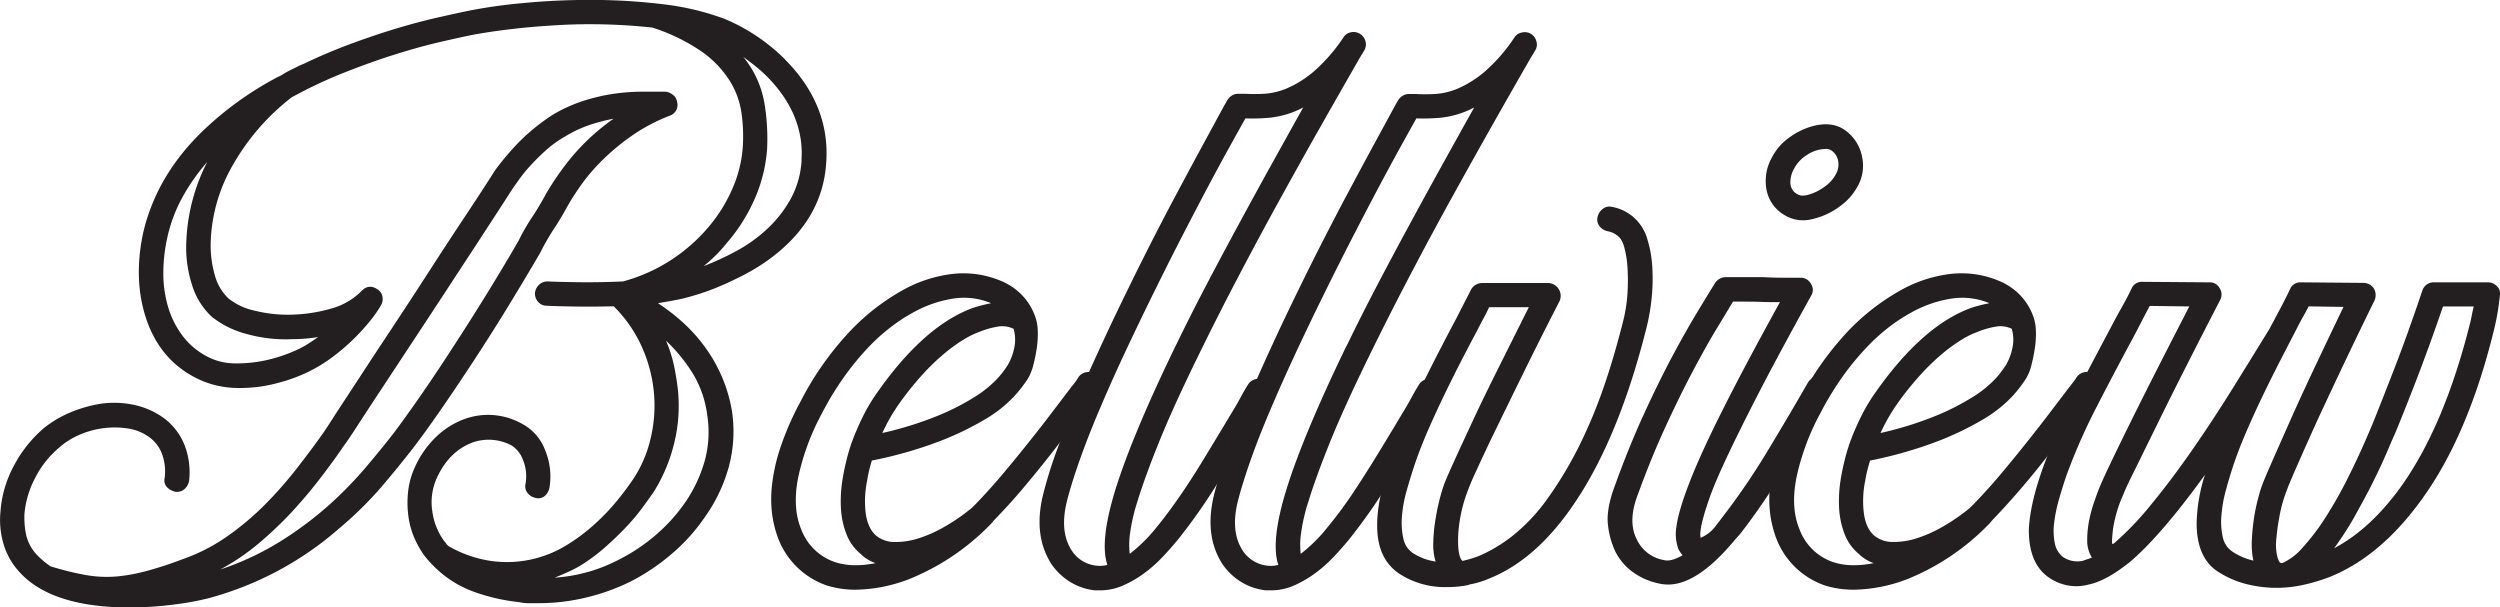 <?xml version="1.0" encoding="UTF-8"?> <svg xmlns="http://www.w3.org/2000/svg" id="Layer_1" data-name="Layer 1" viewBox="0 0 776.9 188.75"><title>bellview</title><path d="M130.25,169.45q-3.89,5-9.31,11.41a114.88,114.88,0,0,1-13.19,13,101.51,101.51,0,0,1-41,21.86,87.14,87.14,0,0,1-9.63,1.78,105.11,105.11,0,0,1-14.81,1H40.57q-23.64-.5-33-11.82a21.67,21.67,0,0,1-4.29-8.09,26.37,26.37,0,0,1-.89-9.88,35.1,35.1,0,0,1,4.13-14.16,39.81,39.81,0,0,1,9.31-11.74A33.76,33.76,0,0,1,23.89,158a41.12,41.12,0,0,1,9.39-2.75,29.27,29.27,0,0,1,10.69.33,24.6,24.6,0,0,1,8.9,3.88,19,19,0,0,1,6.64,8.42A23.14,23.14,0,0,1,61,179.16a4.44,4.44,0,0,1-1.45,2.59,3.51,3.51,0,0,1-2.75.81,4.83,4.83,0,0,1-2.68-1.46,3,3,0,0,1-.72-2.75,15.68,15.68,0,0,0-.81-7.53,11.41,11.41,0,0,0-4-5.26,15.09,15.09,0,0,0-6.64-2.67A27.34,27.34,0,0,0,27,164.83a23.21,23.21,0,0,0-6.15,3.81,30.27,30.27,0,0,0-7.61,9.47,29.64,29.64,0,0,0-3.4,11.25,27.07,27.07,0,0,0,.4,6,13.38,13.38,0,0,0,3.16,6.47,25.33,25.33,0,0,0,4.53,3.89,88.9,88.9,0,0,0,11.17,2.75,37,37,0,0,0,9.39.41,54.2,54.2,0,0,0,9.31-1.7c3.18-.87,6.83-2,10.93-3.57a56.59,56.59,0,0,0,13.84-7,86.39,86.39,0,0,0,11.82-9.87,123.92,123.92,0,0,0,10-11.33q4.62-5.91,8.5-11.42,1-1.45,4-6.15l7.53-11.49q4.44-6.8,9.87-15t10.85-16.59q5.42-8.42,10.68-16.35c3.51-5.28,6.61-10,9.31-14.24a30.71,30.71,0,0,1,2.27-3.24c1.07-1.4,2.4-3,4-4.78a59.24,59.24,0,0,1,5.51-5.42,61.5,61.5,0,0,1,6.88-5.18,45.37,45.37,0,0,1,9.71-4.45A57.49,57.49,0,0,1,193,58.88a62.79,62.79,0,0,1,8.66-.65h7.45a4.46,4.46,0,0,1,2.34,1.06,3.34,3.34,0,0,1,1.22,2.18,3.5,3.5,0,0,1-2.27,4.21A55.29,55.29,0,0,0,198.48,72a70.69,70.69,0,0,0-9.14,7.6,59,59,0,0,0-6.56,7.69A78.81,78.81,0,0,0,178.49,94c-1.29,2.38-2.7,4.72-4.21,7a76,76,0,0,0-4.21,7.37q-4.53,7.77-9.87,16.51t-10.77,17Q144,150.18,139,157.39T130.25,169.45ZM246.32,48.36Q260.24,62.45,259,80.25q-1.14,18.3-18.46,30.6a65.92,65.92,0,0,1-7.53,4.53c-2.53,1.29-5,2.43-7.28,3.4s-4.53,1.78-6.64,2.43-3.86,1.13-5.26,1.45c-1.08.22-2.21.44-3.4.65s-2.43.43-3.72.65a64,64,0,0,1,7.77,6,50.09,50.09,0,0,1,10.12,12.79,46.73,46.73,0,0,1,5.1,14.73,42.2,42.2,0,0,1-.89,17,49.64,49.64,0,0,1-7.69,16.18,57.19,57.19,0,0,1-10.2,11.26,65.76,65.76,0,0,1-12.63,8.49,64.57,64.57,0,0,1-13.84,5,63.33,63.33,0,0,1-15,1.78h-2.92a13.1,13.1,0,0,1-2.91-.32,59.5,59.5,0,0,1-14.57-3.4,33.64,33.64,0,0,1-12.47-8.26c-.43-.43-.83-.86-1.21-1.29s-.78-.92-1.21-1.46a28.61,28.61,0,0,1-3.16-5.58,25.1,25.1,0,0,1-1.86-6.8,31.52,31.52,0,0,1-.08-7.53,24.4,24.4,0,0,1,2.18-7.77,29.68,29.68,0,0,1,6.48-9.23,25.12,25.12,0,0,1,9.06-5.66,21.49,21.49,0,0,1,17.81,1.62,15.2,15.2,0,0,1,7,8A21.31,21.31,0,0,1,173,181.27a4.5,4.5,0,0,1-1.46,2.59,3.09,3.09,0,0,1-2.75.64,4.25,4.25,0,0,1-2.59-1.54,3.26,3.26,0,0,1-.65-2.83,13.4,13.4,0,0,0-.81-7.53,8.85,8.85,0,0,0-3.56-4.45,15.13,15.13,0,0,0-11.82-1q-7.28,2.59-11.17,10.69a18.33,18.33,0,0,0-1.53,11.25,19.77,19.77,0,0,0,3.64,8.82,5.2,5.2,0,0,1,.64.81,3.12,3.12,0,0,0,.81.81,37.23,37.23,0,0,0,13.68,4.61,35.34,35.34,0,0,0,22.91-5,57.75,57.75,0,0,0,8.82-6.63,67.61,67.61,0,0,0,7-7.37q3-3.72,4.94-6.64a38.42,38.42,0,0,0,5.26-12.22,44,44,0,0,0,1.13-14.08,44.71,44.71,0,0,0-3.64-14.33,41.61,41.61,0,0,0-8.9-12.95q-6.15.16-11.74.08c-3.72-.05-6.72-.13-9-.24a3.5,3.5,0,0,1-2.67-1.13,3.89,3.89,0,0,1-1.06-2.76,4.1,4.1,0,0,1,1.3-2.67,3.89,3.89,0,0,1,2.75-1q3.08.16,9.63.24t13.68-.24a52.64,52.64,0,0,0,15.46-7,53.42,53.42,0,0,0,11.5-10.36,47.58,47.58,0,0,0,7.36-12.22,38.58,38.58,0,0,0,2.92-12.39,51.39,51.39,0,0,0-.41-10.36,25.83,25.83,0,0,0-3.64-10,32.49,32.49,0,0,0-8.58-9A58.47,58.47,0,0,0,205,38.32q-7.29-.81-15-1T175,37.59q-7.37.42-14.08,1.22T149,40.59q-4,.81-10.28,2.27T125,46.66q-7.53,2.36-15.86,5.67A141.89,141.89,0,0,0,92.86,60a70.64,70.64,0,0,0-18.13,20.8,50.8,50.8,0,0,0-7,23.87,33.25,33.25,0,0,0,1.3,10.69,15.23,15.23,0,0,0,4.21,7.12,19.57,19.57,0,0,0,8.17,3.81A42.63,42.63,0,0,0,93,127.52a48.27,48.27,0,0,0,12.06-1.86,21.06,21.06,0,0,0,9.63-5.59c1.51-1.51,3.18-1.61,5-.32A3.34,3.34,0,0,1,121.1,122a3.79,3.79,0,0,1-.56,2.75,34.25,34.25,0,0,1-3.08,4.45,64.53,64.53,0,0,1-12,11.57,46.38,46.38,0,0,1-8.42,5,51.08,51.08,0,0,1-8.25,2.92,44,44,0,0,1-12.14,1.62,29.64,29.64,0,0,1-11.33-2.11q-13-5.51-17.65-19.42-4-12-1-26.39Q50.77,84.3,65.5,70.21A102.59,102.59,0,0,1,88.81,53.54a7,7,0,0,0,1.37-.73c.6-.37,1.27-.75,2-1.13l2.26-1.13c.76-.38,1.41-.68,2-.89q7.44-3.57,14.89-6.32t14.17-4.77q6.7-2,12.46-3.32c3.83-.86,7-1.57,9.63-2.11a160.42,160.42,0,0,1,17.08-2.43q10.11-1,21.21-1A185.5,185.5,0,0,1,207.79,31a82.61,82.61,0,0,1,19.43,4.53,58.65,58.65,0,0,1,19.1,12.79Zm-178.07,80a22.52,22.52,0,0,1-6.31-10,38.26,38.26,0,0,1-1.78-14,59.1,59.1,0,0,1,6.47-24.28,62.2,62.2,0,0,0-7.77,11.09,46.45,46.45,0,0,0-4.69,12.71A49.9,49.9,0,0,0,53,114.65a36.58,36.58,0,0,0,1.54,10.68,27.84,27.84,0,0,0,4.86,9.31,22.54,22.54,0,0,0,8.82,6.64,18.36,18.36,0,0,0,6.8,1.38,40.74,40.74,0,0,0,7.28-.49,43.29,43.29,0,0,0,6.56-1.54,45.31,45.31,0,0,0,4.78-1.78,27.79,27.79,0,0,0,3.8-1.94q1.86-1.12,3.64-2.43c-1.29.22-2.59.38-3.88.49s-2.59.16-3.89.16a44.88,44.88,0,0,1-14.49-1.62A29.05,29.05,0,0,1,68.25,128.33Zm56,36.42q3.55-4.69,8.5-11.81T143,137.64q5.34-8.17,10.68-16.84t9.72-16.27a64.38,64.38,0,0,1,4-7q2.27-3.39,4.37-7.28a86.62,86.62,0,0,1,7.69-11.17A66.91,66.91,0,0,1,192.9,66.65a50.33,50.33,0,0,0-7.53,1.95,38.07,38.07,0,0,0-7.53,3.56,34.77,34.77,0,0,0-6.15,4.45q-2.74,2.51-4.85,4.85a44,44,0,0,0-3.4,4.21c-.87,1.25-1.46,2.08-1.78,2.51q-4.38,6.81-9.72,15L141.1,119.75q-5.5,8.41-10.85,16.51L120.54,151q-4.38,6.64-7.37,11.25t-4,5.91q-3.4,5-7.53,10.36T92.77,189a118.62,118.62,0,0,1-10.27,9.72,70.59,70.59,0,0,1-11.82,8,87.53,87.53,0,0,0,18.94-8.9,111.55,111.55,0,0,0,15-11.25A120.18,120.18,0,0,0,116,174.87Q120.86,169.13,124.26,164.75ZM222,158.6a32.77,32.77,0,0,0-4.86-13.43,51.21,51.21,0,0,0-7.93-9.56,42.61,42.61,0,0,1,2.59,8.26c.54,2.7.91,5.13,1.13,7.29a48.49,48.49,0,0,1-1.29,16.75,51.38,51.38,0,0,1-6.32,14.81c-1,1.41-2.16,3.05-3.56,4.94a63.43,63.43,0,0,1-5,5.91q-2.91,3.08-6.47,6.23a56.19,56.19,0,0,1-7.77,5.75c-1.3.75-2.59,1.43-3.89,2s-2.64,1.16-4,1.7a49.75,49.75,0,0,0,20.07-5.67,56.49,56.49,0,0,0,11.25-7.52,52.86,52.86,0,0,0,9.39-10.44,43.65,43.65,0,0,0,5.91-12.71A33.74,33.74,0,0,0,222,158.6Zm29.3-79q1-14.09-10.52-25.9A48,48,0,0,0,237,50.3c-1.35-1.07-2.62-2-3.8-2.91a31,31,0,0,1,6.55,14.16,67.11,67.11,0,0,1,.89,14.17A46.69,46.69,0,0,1,237,91a53.69,53.69,0,0,1-8.82,14.16,46.54,46.54,0,0,1-7.29,7.29,87,87,0,0,0,9.88-4.54,46.5,46.5,0,0,0,9.55-6.72,38.2,38.2,0,0,0,7.45-9.3A28.41,28.41,0,0,0,251.34,79.6Z" transform="translate(-2.24 -29.74)" style="fill:#231f20"></path><path d="M342.8,146.14a3.76,3.76,0,0,1,1.54,2.51,3.61,3.61,0,0,1-.73,2.83c-.43.54-.81,1.05-1.13,1.54a10.5,10.5,0,0,1-1.3,1.53c-1.72,2.27-3.7,4.89-5.91,7.86s-4.61,6.09-7.2,9.38-5.32,6.62-8.17,10-5.81,6.58-8.83,9.71a15.77,15.77,0,0,1-1.45,1.62,73.52,73.52,0,0,1-25.1,16.68A48.08,48.08,0,0,1,268.17,213a30.21,30.21,0,0,1-8.9-1.29A24.82,24.82,0,0,1,244.05,197a35.35,35.35,0,0,1-1.78-6.88,37.11,37.11,0,0,1-.16-9.23A56,56,0,0,1,244.7,169,90.64,90.64,0,0,1,251,154.55a95.13,95.13,0,0,1,14.09-20.47,68.42,68.42,0,0,1,16.83-13.68,41.7,41.7,0,0,1,16.84-5.59,30,30,0,0,1,15.54,2.67,19.06,19.06,0,0,1,5.91,4.37,18.58,18.58,0,0,1,3.8,6.48,14.16,14.16,0,0,1,.73,4.37,29.32,29.32,0,0,1-.32,5.26,52.15,52.15,0,0,1-1.05,5.18,16.16,16.16,0,0,1-1.62,4.13,39.71,39.71,0,0,1-4.54,5.83,40.15,40.15,0,0,1-8.74,6.88,93.32,93.32,0,0,1-14.24,6.88,130.4,130.4,0,0,1-21.05,6,41.49,41.49,0,0,0-1.45,6.15,31.39,31.39,0,0,0-.41,10.6q.74,4.46,3.16,6.56a9,9,0,0,0,5.82,2,23.17,23.17,0,0,0,7.61-1.21,41.31,41.31,0,0,0,8.34-3.81,60.14,60.14,0,0,0,8-5.58l.65-.65.65-.65q4.37-4.53,8.58-9.55t8-9.79q3.81-4.77,7.12-9.15l5.91-7.77c.43-.54.84-1.05,1.22-1.54a15.28,15.28,0,0,0,1-1.53,3.75,3.75,0,0,1,2.51-1.54A3.61,3.61,0,0,1,342.8,146.14Zm-81.1,58.27q5.34,1.78,12.63.33a12.35,12.35,0,0,1-4.7-2.92,14.83,14.83,0,0,1-4.37-6.15,26,26,0,0,1-1.7-8.09,42.11,42.11,0,0,1,.57-9.23,72.42,72.42,0,0,1,2.26-9.55,1.28,1.28,0,0,0,.17-.49,1.24,1.24,0,0,1,.16-.48,77.23,77.23,0,0,1,3.72-8.74,54.84,54.84,0,0,1,4.69-7.77q14.42-20.4,29.47-25.9a48,48,0,0,1,5.66-1.46,21.89,21.89,0,0,0-11.57-1.46,37.29,37.29,0,0,0-13,4.53,50.54,50.54,0,0,0-6.15,4,59.72,59.72,0,0,0-7.05,6.23,83.46,83.46,0,0,0-7.44,8.91,92.06,92.06,0,0,0-7.37,12,74.27,74.27,0,0,0-7.44,20.15q-1.78,9.31,1,15.95A17,17,0,0,0,261.7,204.41Zm53.58-61a17.74,17.74,0,0,0,2.19-5.74,12.22,12.22,0,0,0-.25-5.75,8.12,8.12,0,0,0-5.09-.65,27,27,0,0,0-5.59,1.62,27.6,27.6,0,0,0-4.94,2.43,51.57,51.57,0,0,0-5.91,4.29,69.31,69.31,0,0,0-6.88,6.64,95.86,95.86,0,0,0-7.52,9.47,57.27,57.27,0,0,0-4.86,8.58,107.6,107.6,0,0,0,17.4-5.43,74.25,74.25,0,0,0,11.5-5.9,35.05,35.05,0,0,0,6.71-5.43A28.86,28.86,0,0,0,315.28,143.38Z" transform="translate(-2.24 -29.74)" style="fill:#231f20"></path><path d="M424.88,40.27a3.85,3.85,0,0,1,1.7,2.34,3.52,3.52,0,0,1-.41,2.84l-1.46,2.42q-4.84,8.43-11,19.27t-12.87,23q-6.72,12.14-13.52,25.09t-12.79,25.25q-7.77,15.87-12.14,26.71t-6.56,18a57.77,57.77,0,0,0-2.51,11,24.62,24.62,0,0,0,0,5.66,48.22,48.22,0,0,0,7.94-7.77q4-4.85,8.09-10.84t8-12.55q4-6.56,7.85-13,1.31-2.1,2.43-4.21t2.43-4.21a3.81,3.81,0,0,1,2.35-1.7,3.5,3.5,0,0,1,2.83.41,3.81,3.81,0,0,1,1.7,2.34,4,4,0,0,1-.4,3c-.76,1.29-1.54,2.65-2.35,4.05s-1.65,2.8-2.51,4.21q-5.67,9.71-11.49,19a175.79,175.79,0,0,1-11.82,16.75c-1.4,1.73-3,3.54-4.78,5.42a42.49,42.49,0,0,1-5.74,5.1,34.4,34.4,0,0,1-6.56,3.81,17.72,17.72,0,0,1-7.2,1.54h-1.38a7.15,7.15,0,0,1-1.38-.17,18.5,18.5,0,0,1-6.88-2.67,19.35,19.35,0,0,1-5.42-5.26q-5.66-8.75-2.75-21.2a136.71,136.71,0,0,1,4.94-15.71q3.31-8.9,7.69-18.86t9.3-20.31q4.95-10.36,9.88-20.16t9.55-18.45q4.62-8.66,8.18-15.22l5.66-10.44q2.1-3.88,2.27-4A3.88,3.88,0,0,1,387,58.88h2.1a54.16,54.16,0,0,0,6,0,21.48,21.48,0,0,0,7.28-1.78,33.05,33.05,0,0,0,8.26-5.26A52.73,52.73,0,0,0,419.7,41.4,3.5,3.5,0,0,1,422,39.78,3.76,3.76,0,0,1,424.88,40.27Zm-57.31,97q4.53-9.37,9.63-19.1t10.28-19.26q5.17-9.56,10.2-18.62t9.55-17.16a28.42,28.42,0,0,1-10.12,3.16,58,58,0,0,1-7.85.24q-1.45,2.6-4.37,7.85t-6.64,12.22q-3.72,7-8.09,15.46t-8.82,17.49q-4.45,9-8.83,18.29t-8.09,18q-3.72,8.65-6.47,16.35t-4.21,13.52q-2.26,9.39,1.61,15.21a10.36,10.36,0,0,0,7.13,4.54,9.25,9.25,0,0,0,3.88-.17q-2.43-7.28,2.43-23.15,2.59-8.41,7.29-19.66T367.57,137.23Z" transform="translate(-2.24 -29.74)" style="fill:#231f20"></path><path d="M478,40.27a3.81,3.81,0,0,1,1.7,2.34,3.48,3.48,0,0,1-.4,2.84l-1.46,2.42q-4.86,8.43-11,19.27t-12.87,23q-6.72,12.14-13.51,25.09t-12.79,25.25q-7.77,15.87-12.14,26.71t-6.56,18a57,57,0,0,0-2.51,11,23.51,23.51,0,0,0,0,5.66,48.19,48.19,0,0,0,7.93-7.77,134.11,134.11,0,0,0,8.1-10.84q4-6,8-12.55t7.85-13q1.29-2.1,2.43-4.21t2.43-4.21a3.81,3.81,0,0,1,2.35-1.7,3.5,3.5,0,0,1,2.83.41,3.81,3.81,0,0,1,1.7,2.34,3.92,3.92,0,0,1-.41,3l-2.34,4.05q-1.21,2.1-2.51,4.21-5.67,9.71-11.5,19a174,174,0,0,1-11.81,16.75q-2.12,2.6-4.78,5.42a42.57,42.57,0,0,1-5.75,5.1,34.32,34.32,0,0,1-6.55,3.81,17.77,17.77,0,0,1-7.21,1.54h-1.37a7.15,7.15,0,0,1-1.38-.17,18.5,18.5,0,0,1-6.88-2.67,19.35,19.35,0,0,1-5.42-5.26q-5.67-8.75-2.75-21.2a136.46,136.46,0,0,1,4.93-15.71q3.33-8.9,7.69-18.86T401.32,129q4.94-10.36,9.88-20.16t9.55-18.45q4.61-8.66,8.17-15.22l5.67-10.44c1.4-2.59,2.16-3.94,2.26-4a3.91,3.91,0,0,1,3.24-1.78h2.11a54.15,54.15,0,0,0,6,0,21.53,21.53,0,0,0,7.28-1.78,33.23,33.23,0,0,0,8.26-5.26,52.4,52.4,0,0,0,9.06-10.44,3.52,3.52,0,0,1,2.35-1.62A3.73,3.73,0,0,1,478,40.27Zm-57.3,97q4.53-9.37,9.63-19.1t10.28-19.26q5.18-9.56,10.2-18.62t9.55-17.16a28.42,28.42,0,0,1-10.12,3.16,58.06,58.06,0,0,1-7.85.24q-1.46,2.6-4.37,7.85t-6.64,12.22q-3.72,7-8.09,15.46t-8.83,17.49q-4.46,9-8.82,18.29t-8.09,18q-3.74,8.65-6.48,16.35t-4.21,13.52q-2.26,9.39,1.62,15.21a10.36,10.36,0,0,0,7.12,4.54,9.29,9.29,0,0,0,3.89-.17q-2.43-7.28,2.43-23.15,2.58-8.41,7.28-19.66T420.67,137.23Z" transform="translate(-2.24 -29.74)" style="fill:#231f20"></path><path d="M511.32,98.71a14.43,14.43,0,0,1,2.91,5.58,36.28,36.28,0,0,1,1.46,8.18,58,58,0,0,1-.16,9.63,64.88,64.88,0,0,1-1.78,10.11q-8.58,33.84-22.34,54.07-11.82,17.49-26.55,23.31a26.88,26.88,0,0,1-6,1.79l-.32.16a32.39,32.39,0,0,1-6.64.64,25.89,25.89,0,0,1-14.57-4q-7.29-4.69-7.12-15.54,0-7.93,4.37-20.56,1.94-5.5,4.37-11.25t5.18-11.33q2.75-5.6,5.5-10.93t5.18-9.88c.87-1.72,1.68-3.32,2.43-4.77s1.46-2.84,2.11-4.13a4,4,0,0,1,3.56-2.1h20.56a4,4,0,0,1,3.4,5.66q-5.34,10.37-10.28,20.4t-8.91,18.21q-4,8.18-6.55,13.84a77.26,77.26,0,0,0-3.08,7.29A44.93,44.93,0,0,0,455.39,196q-.24,6,1.05,7.77l.25.24c.05.06.24,0,.56-.08a38.76,38.76,0,0,0,4.7-1.46,47.56,47.56,0,0,0,9.63-5.66,56.88,56.88,0,0,0,11.65-12.23,120.88,120.88,0,0,0,12.15-21.36q6.06-13.2,11.08-32.95A47.89,47.89,0,0,0,508,120.8a65.33,65.33,0,0,0,0-7.93,30.33,30.33,0,0,0-.89-5.83,9.64,9.64,0,0,0-1.29-3.15,6.75,6.75,0,0,0-3.89-2.27,4.3,4.3,0,0,1-2.59-1.54,3.3,3.3,0,0,1-.65-2.83,4.18,4.18,0,0,1,1.62-2.59,3.25,3.25,0,0,1,2.75-.65A13.83,13.83,0,0,1,511.32,98.71Zm-60.38,81.75c.43-1.19,1.46-3.57,3.07-7.13s3.62-7.87,6-13,5.08-10.63,8.1-16.67,6.09-12.2,9.23-18.46H465c-.54,1.19-1.11,2.33-1.7,3.4s-1.21,2.27-1.86,3.56q-2.43,4.54-5.1,9.72T451,152.61q-2.67,5.5-5.1,11.09t-4.21,10.93q-1.29,3.88-2.43,8a39.63,39.63,0,0,0-1.37,7.85,22.54,22.54,0,0,0,.48,6.72,7,7,0,0,0,3,4.45,17.47,17.47,0,0,0,7,2.59,17.79,17.79,0,0,1-.73-5.83,50.63,50.63,0,0,1,.57-6.47c.32-2.16.73-4.24,1.21-6.23A53.76,53.76,0,0,1,450.94,180.46Z" transform="translate(-2.24 -29.74)" style="fill:#231f20"></path><path d="M569.27,147.11a4.08,4.08,0,0,1,1.78,2.35,3.63,3.63,0,0,1-.32,3q-6.65,11.18-13,21.61t-12.63,18.86c-.32.43-.86,1.13-1.61,2.11a25.64,25.64,0,0,1-1.95,2.26q-11.65,14.09-20.88,14.09a10.68,10.68,0,0,1-1.46-.09c-.43,0-.92-.13-1.45-.24a21,21,0,0,1-8-3.48,17.61,17.61,0,0,1-5.42-6.23,25.47,25.47,0,0,1-2.35-8.1q-.72-5,2-12.3,4.36-12.13,9-22.26t8.9-18.13q4.29-8,7.77-13.76t5.59-9.14a4,4,0,0,1,3.4-1.79h11.65q3.07.17,5.91.17h5.59a3.56,3.56,0,0,1,3.24,1.94,3.36,3.36,0,0,1,0,3.72q-10.05,18.13-16.68,31t-10.85,22.1q-2.74,6-4.12,10t-2,6.47a21.89,21.89,0,0,0-.72,3.81,5.24,5.24,0,0,0,.08,1.78,11.14,11.14,0,0,0,4.77-3.81q2.19-2.83,3.64-4.77a213.22,213.22,0,0,0,12.47-18.54q6.32-10.44,12.46-21.12a4.14,4.14,0,0,1,2.35-1.79A3.26,3.26,0,0,1,569.27,147.11Zm-50,56.66c1.4.43,3.35-.06,5.83-1.46a13.6,13.6,0,0,1-1.29-1.94,13.77,13.77,0,0,1-.57-7.13q.57-4.53,3.88-13.19t10.12-22.26q6.79-13.59,18.13-34.15c-1.83,0-3.86,0-6.07-.09s-5-.08-8.5-.08q-1.78,2.93-5.1,8.42t-7.44,13.28q-4.12,7.77-8.58,17.48t-8.5,20.88q-3.24,8.41-.16,14.09A11.33,11.33,0,0,0,519.25,203.77ZM576.07,70.54a13.19,13.19,0,0,1,4.86,8.09A13,13,0,0,1,579.31,88a18.42,18.42,0,0,1-5.26,5.83,22.65,22.65,0,0,1-7.53,3.72,18.35,18.35,0,0,1-2.1.49,11.66,11.66,0,0,1-1.95.16,11,11,0,0,1-5.66-1.62,11.54,11.54,0,0,1-5.59-7.77,14.84,14.84,0,0,1,1.7-10.2,17.13,17.13,0,0,1,5.51-6.23,21.84,21.84,0,0,1,7.93-3.64Q572.19,67.46,576.07,70.54ZM572.51,84.3a6.25,6.25,0,0,0,1-4.29,5,5,0,0,0-2.1-3.48,2.78,2.78,0,0,0-1.94-.49,10.52,10.52,0,0,0-5.59,1.78,11.09,11.09,0,0,0-4.13,4.37,8.44,8.44,0,0,0-1.13,4.29,4,4,0,0,0,2.27,3.65q1.29.81,3.72,0a14.92,14.92,0,0,0,4.61-2.35A11,11,0,0,0,572.51,84.3Z" transform="translate(-2.24 -29.74)" style="fill:#231f20"></path><path d="M653,146.14a3.8,3.8,0,0,1,1.54,2.51,3.65,3.65,0,0,1-.73,2.83c-.44.54-.81,1.05-1.14,1.54a9.8,9.8,0,0,1-1.29,1.53q-2.6,3.4-5.91,7.86t-7.2,9.38q-3.88,5-8.18,10t-8.82,9.71a14.93,14.93,0,0,1-1.46,1.62,73.48,73.48,0,0,1-25.09,16.68A48.17,48.17,0,0,1,578.34,213a30.17,30.17,0,0,1-8.9-1.29A24.82,24.82,0,0,1,554.22,197a34.65,34.65,0,0,1-1.78-6.88,36.64,36.64,0,0,1-.16-9.23A56,56,0,0,1,554.87,169a90.64,90.64,0,0,1,6.31-14.49,95.46,95.46,0,0,1,14.08-20.47A68.46,68.46,0,0,1,592.1,120.4a41.65,41.65,0,0,1,16.84-5.59,30,30,0,0,1,15.54,2.67,19,19,0,0,1,5.9,4.37,18.61,18.61,0,0,1,3.81,6.48,14.47,14.47,0,0,1,.73,4.37,29.33,29.33,0,0,1-.33,5.26,52.15,52.15,0,0,1-1.05,5.18,15.46,15.46,0,0,1-1.62,4.13,39.54,39.54,0,0,1-4.53,5.83,40.4,40.4,0,0,1-8.74,6.88,93.48,93.48,0,0,1-14.25,6.88,130.25,130.25,0,0,1-21,6A42.83,42.83,0,0,0,581.9,179a31.36,31.36,0,0,0-.4,10.6q.72,4.46,3.15,6.56a9,9,0,0,0,5.83,2,23.21,23.21,0,0,0,7.61-1.21,41.31,41.31,0,0,0,8.34-3.81,60.14,60.14,0,0,0,8-5.58c.21-.22.43-.43.65-.65l.64-.65q4.38-4.53,8.58-9.55t8-9.79q3.79-4.77,7.12-9.15l5.91-7.77,1.21-1.54a15.36,15.36,0,0,0,1.06-1.53,3.73,3.73,0,0,1,2.5-1.54A3.63,3.63,0,0,1,653,146.14Zm-81.11,58.27c3.57,1.19,7.77,1.3,12.63.33a12.31,12.31,0,0,1-4.69-2.92,14.74,14.74,0,0,1-4.37-6.15,26,26,0,0,1-1.7-8.09,41.48,41.48,0,0,1,.56-9.23,72.46,72.46,0,0,1,2.27-9.55,1.22,1.22,0,0,0,.16-.49,1.24,1.24,0,0,1,.16-.48,77.28,77.28,0,0,1,3.73-8.74,53.93,53.93,0,0,1,4.69-7.77q14.41-20.4,29.46-25.9a47.58,47.58,0,0,1,5.67-1.46,21.92,21.92,0,0,0-11.58-1.46,37.43,37.43,0,0,0-13,4.53,52.13,52.13,0,0,0-6.15,4,60.48,60.48,0,0,0-7,6.23,83.47,83.47,0,0,0-7.45,8.91,93.16,93.16,0,0,0-7.36,12,74.32,74.32,0,0,0-7.45,20.15q-1.79,9.31,1,15.95A17,17,0,0,0,571.86,204.41Zm53.59-61a17.71,17.71,0,0,0,2.18-5.74,12.09,12.09,0,0,0-.24-5.75,8.14,8.14,0,0,0-5.1-.65,26.87,26.87,0,0,0-5.58,1.62,27.28,27.28,0,0,0-4.94,2.43,51.57,51.57,0,0,0-5.91,4.29,69.31,69.31,0,0,0-6.88,6.64,94.4,94.4,0,0,0-7.53,9.47,57.26,57.26,0,0,0-4.85,8.58,108.24,108.24,0,0,0,17.4-5.43,74.56,74.56,0,0,0,11.49-5.9,34.85,34.85,0,0,0,6.72-5.43A28.86,28.86,0,0,0,625.45,143.38Z" transform="translate(-2.24 -29.74)" style="fill:#231f20"></path><path d="M778.1,118.62a3.07,3.07,0,0,1,1,2.91,73.66,73.66,0,0,1-1.78,10.52q-8.1,33.19-22.66,53.1Q742,202.64,726.3,209a56.51,56.51,0,0,1-8,2.43,38.06,38.06,0,0,1-18.22-.25,29.34,29.34,0,0,1-8.09-3.48q-7.12-4.2-7.12-15.38a51.73,51.73,0,0,1,2.59-15.05q-13.92,19.26-23.64,27.36a1.34,1.34,0,0,1-.32.24,1.41,1.41,0,0,0-.32.24q-6.64,5.19-12,6.32a15.58,15.58,0,0,1-3.73.48,15,15,0,0,1-8.09-2.43q-6.64-4.2-6.64-15.05.33-8.1,4.53-19.75A180.43,180.43,0,0,1,647,152.77q5.82-11.16,11-20.88,1.93-3.72,3.64-6.72c1.13-2,2.13-3.91,3-5.74a3.44,3.44,0,0,1,3.4-2.11l20.72.16a3.41,3.41,0,0,1,3.24,1.78,3.59,3.59,0,0,1,.16,3.73q-5.17,10-10.28,20.07t-9.22,18.46q-4.14,8.41-7,14.24c-1.94,3.89-3.13,6.42-3.56,7.61a40.76,40.76,0,0,0-3.24,10.93c-.32,3-.37,4.45-.16,4.45a.66.66,0,0,0,.49-.16,94.54,94.54,0,0,0,11.41-11.9q6.08-7.37,12.3-16.27t12.47-18.86q6.23-10,12.06-19.51c1-1.83,2-3.75,3.07-5.74s2.22-4.24,3.4-6.72a3.46,3.46,0,0,1,3.4-2.11l19.43.17a3.87,3.87,0,0,1,3.24,1.78,4.13,4.13,0,0,1,.16,3.72q-4.86,9.87-9.55,19.75T722.09,161q-3.72,8.25-6.31,14.16c-1.73,3.95-2.81,6.56-3.24,7.86a43.08,43.08,0,0,0-1.86,6.79q-.73,3.74-1,7a16.79,16.79,0,0,0,.24,5.9c.38,1.14.67,1.76.89,1.87a1.52,1.52,0,0,0,.65.16,17.94,17.94,0,0,0,6.23-4.7,68.13,68.13,0,0,0,7-9.14,132.68,132.68,0,0,0,7.36-13q3.74-7.45,7.45-16.35,2.76-6.81,6.8-17.24T755,120.07a3.68,3.68,0,0,1,3.73-2.59h16.67A3.74,3.74,0,0,1,778.1,118.62ZM652.32,203a9.83,9.83,0,0,1-1.46-5.43,31.51,31.51,0,0,1,.65-6.31,43.74,43.74,0,0,1,1.7-6.07q1-2.91,1.86-4.86c.43-1.07,1.48-3.37,3.16-6.88s3.75-7.77,6.23-12.78,5.29-10.61,8.42-16.76,6.37-12.46,9.71-18.94l-12.3-.16q-1.31,2.43-2.67,5.1c-.92,1.78-1.86,3.59-2.84,5.42q-5.17,9.56-10.84,20.56a184.85,184.85,0,0,0-9.39,21.21q-1.29,3.72-2.43,7.69a47.22,47.22,0,0,0-1.54,7.52,19.11,19.11,0,0,0,.25,6.4,6.83,6.83,0,0,0,2.75,4.29,8.06,8.06,0,0,0,6,1,14.08,14.08,0,0,1,1.37-.49A13.74,13.74,0,0,0,652.32,203Zm52.93-22.55q.64-1.78,3-7.14t5.75-13q3.39-7.62,7.69-16.71t8.82-18.49l-10.85-.16c-.54,1.08-1.13,2.19-1.78,3.33s-1.29,2.35-1.94,3.65q-2.27,4.38-4.94,9.57t-5.34,10.7q-2.67,5.52-5.1,11.11t-4.21,10.79q-1.29,3.9-2.43,8.11a41.32,41.32,0,0,0-1.37,7.95,21.6,21.6,0,0,0,.48,6.65,7,7,0,0,0,3,4.38,19.17,19.17,0,0,0,6.47,2.76,24,24,0,0,1-.48-6.33,65.13,65.13,0,0,1,.64-6.65,56.63,56.63,0,0,1,1.22-6C704.36,183.11,704.82,181.6,705.25,180.41Zm64.6-50.29c.21-.86.4-1.73.56-2.59s.35-1.73.57-2.6h-9.55q-4.53,13.14-8.34,23t-6.56,16.46c-.64,1.41-1.4,3.14-2.26,5.19s-1.86,4.28-3,6.66-2.37,4.84-3.72,7.38-2.73,5-4.13,7.54a103.85,103.85,0,0,1-5.83,8.92q11.34-6,20.89-19.3Q761.91,161.92,769.85,130.12Z" transform="translate(-2.24 -29.74)" style="fill:#231f20"></path></svg> 